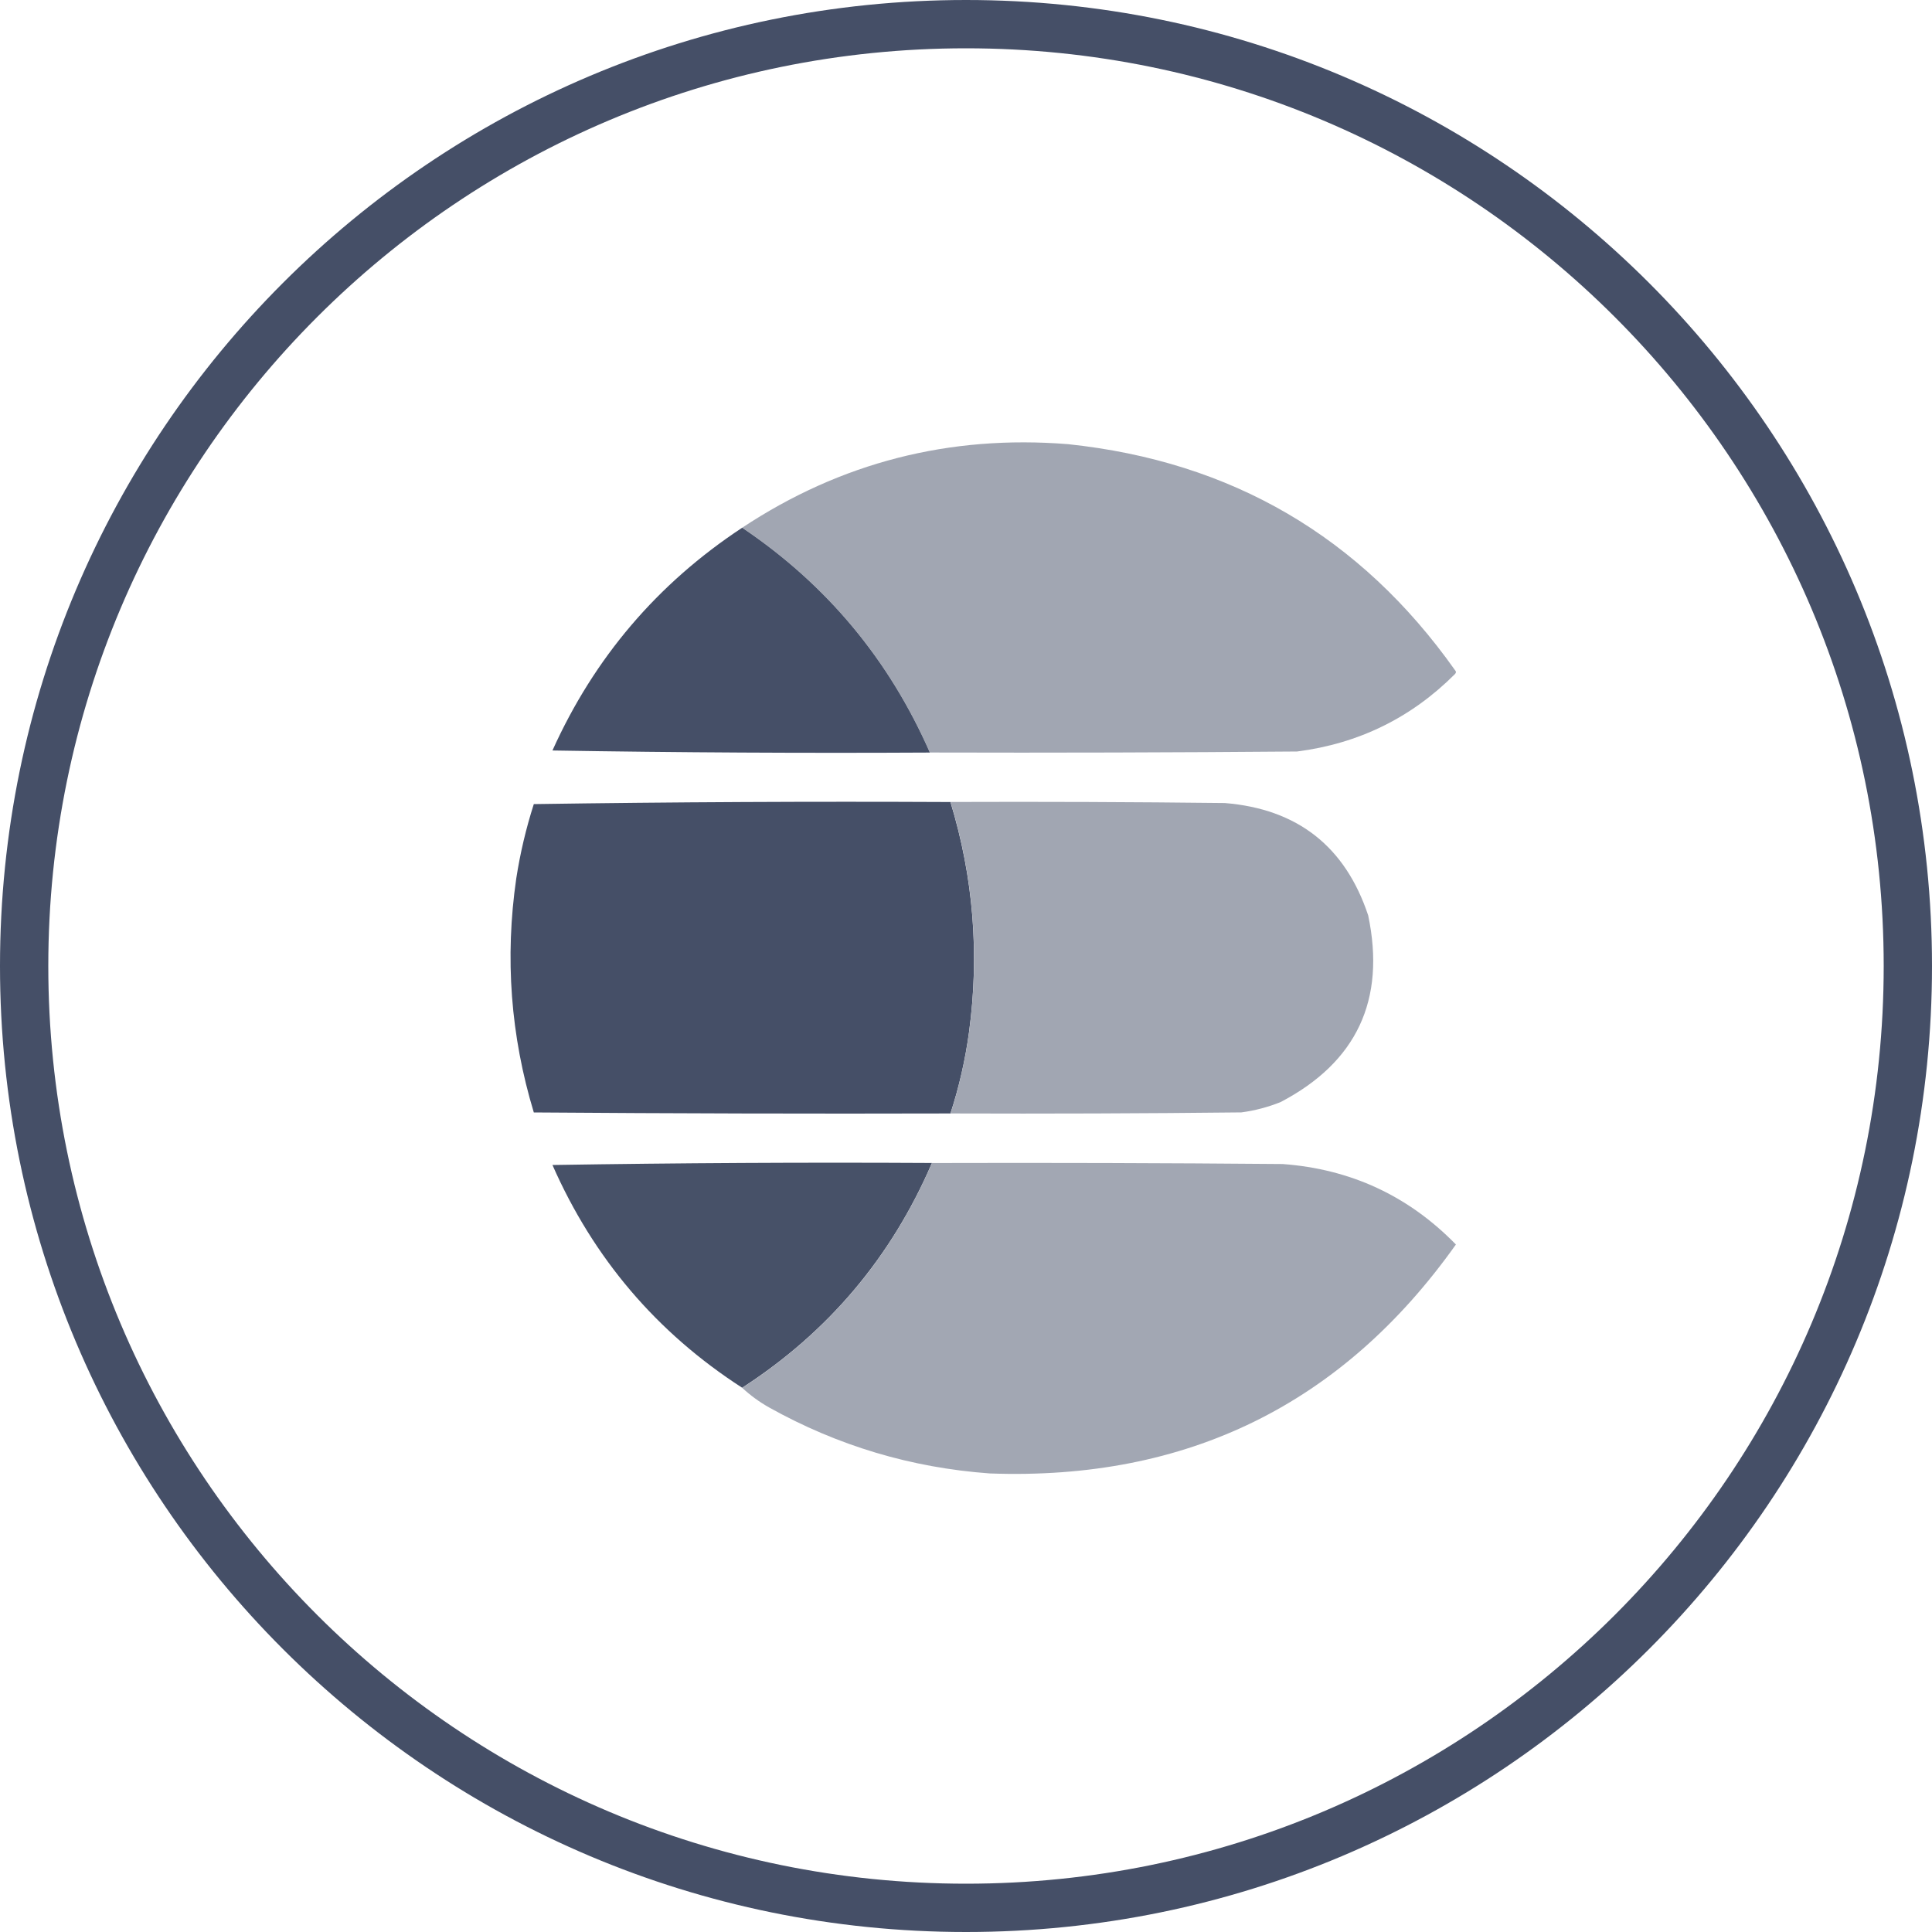 <?xml version="1.0" encoding="UTF-8"?> <svg xmlns="http://www.w3.org/2000/svg" width="40" height="40" viewBox="0 0 40 40" fill="none"><path d="M39 20C39 9.507 30.493 1 20 1C9.507 1 1 9.507 1 20C1 30.493 9.507 39 20 39V40C8.954 40 0 31.046 0 20C0 8.954 8.954 0 20 0C31.046 0 40 8.954 40 20C40 31.046 31.046 40 20 40V39C30.493 39 39 30.493 39 20Z" fill="#454F67"></path><path opacity="0.994" fill-rule="evenodd" clip-rule="evenodd" d="M19.253 15.58C18.406 13.652 17.111 12.1 15.367 10.925C17.408 9.575 19.657 8.999 22.114 9.196C25.498 9.553 28.167 11.111 30.122 13.872C30.15 13.9 30.15 13.929 30.122 13.957C29.219 14.861 28.13 15.395 26.855 15.559C24.321 15.58 21.787 15.587 19.253 15.58Z" fill="#A1A6B2"></path><path opacity="0.995" fill-rule="evenodd" clip-rule="evenodd" d="M15.366 10.926C17.11 12.1 18.405 13.652 19.252 15.581C16.647 15.595 14.042 15.581 11.438 15.538C12.302 13.62 13.611 12.083 15.366 10.926Z" fill="#454F67"></path><path opacity="0.997" fill-rule="evenodd" clip-rule="evenodd" d="M19.678 16.605C20.152 18.161 20.281 19.749 20.063 21.366C19.985 21.941 19.857 22.503 19.678 23.053C16.803 23.061 13.928 23.053 11.052 23.032C10.571 21.446 10.45 19.83 10.689 18.185C10.77 17.663 10.891 17.15 11.052 16.648C13.927 16.605 16.803 16.591 19.678 16.605Z" fill="#454F67"></path><path opacity="0.997" fill-rule="evenodd" clip-rule="evenodd" d="M19.68 16.604C21.573 16.597 23.466 16.604 25.359 16.626C26.863 16.749 27.852 17.525 28.327 18.953C28.694 20.704 28.088 21.993 26.512 22.818C26.251 22.922 25.98 22.994 25.701 23.031C23.694 23.053 21.687 23.06 19.68 23.053C19.858 22.503 19.986 21.941 20.064 21.366C20.282 19.748 20.154 18.161 19.68 16.604Z" fill="#A1A6B2"></path><path opacity="0.986" fill-rule="evenodd" clip-rule="evenodd" d="M19.295 24.078C18.455 26.03 17.145 27.582 15.366 28.732C13.599 27.592 12.29 26.055 11.438 24.12C14.057 24.078 16.676 24.063 19.295 24.078Z" fill="#454F67"></path><path opacity="0.991" fill-rule="evenodd" clip-rule="evenodd" d="M19.296 24.079C21.716 24.072 24.136 24.079 26.556 24.1C27.966 24.204 29.162 24.76 30.143 25.766C27.794 29.075 24.577 30.655 20.492 30.506C18.867 30.388 17.344 29.933 15.922 29.139C15.719 29.024 15.534 28.889 15.367 28.734C17.146 27.583 18.456 26.032 19.296 24.079Z" fill="#A1A6B2"></path></svg> 